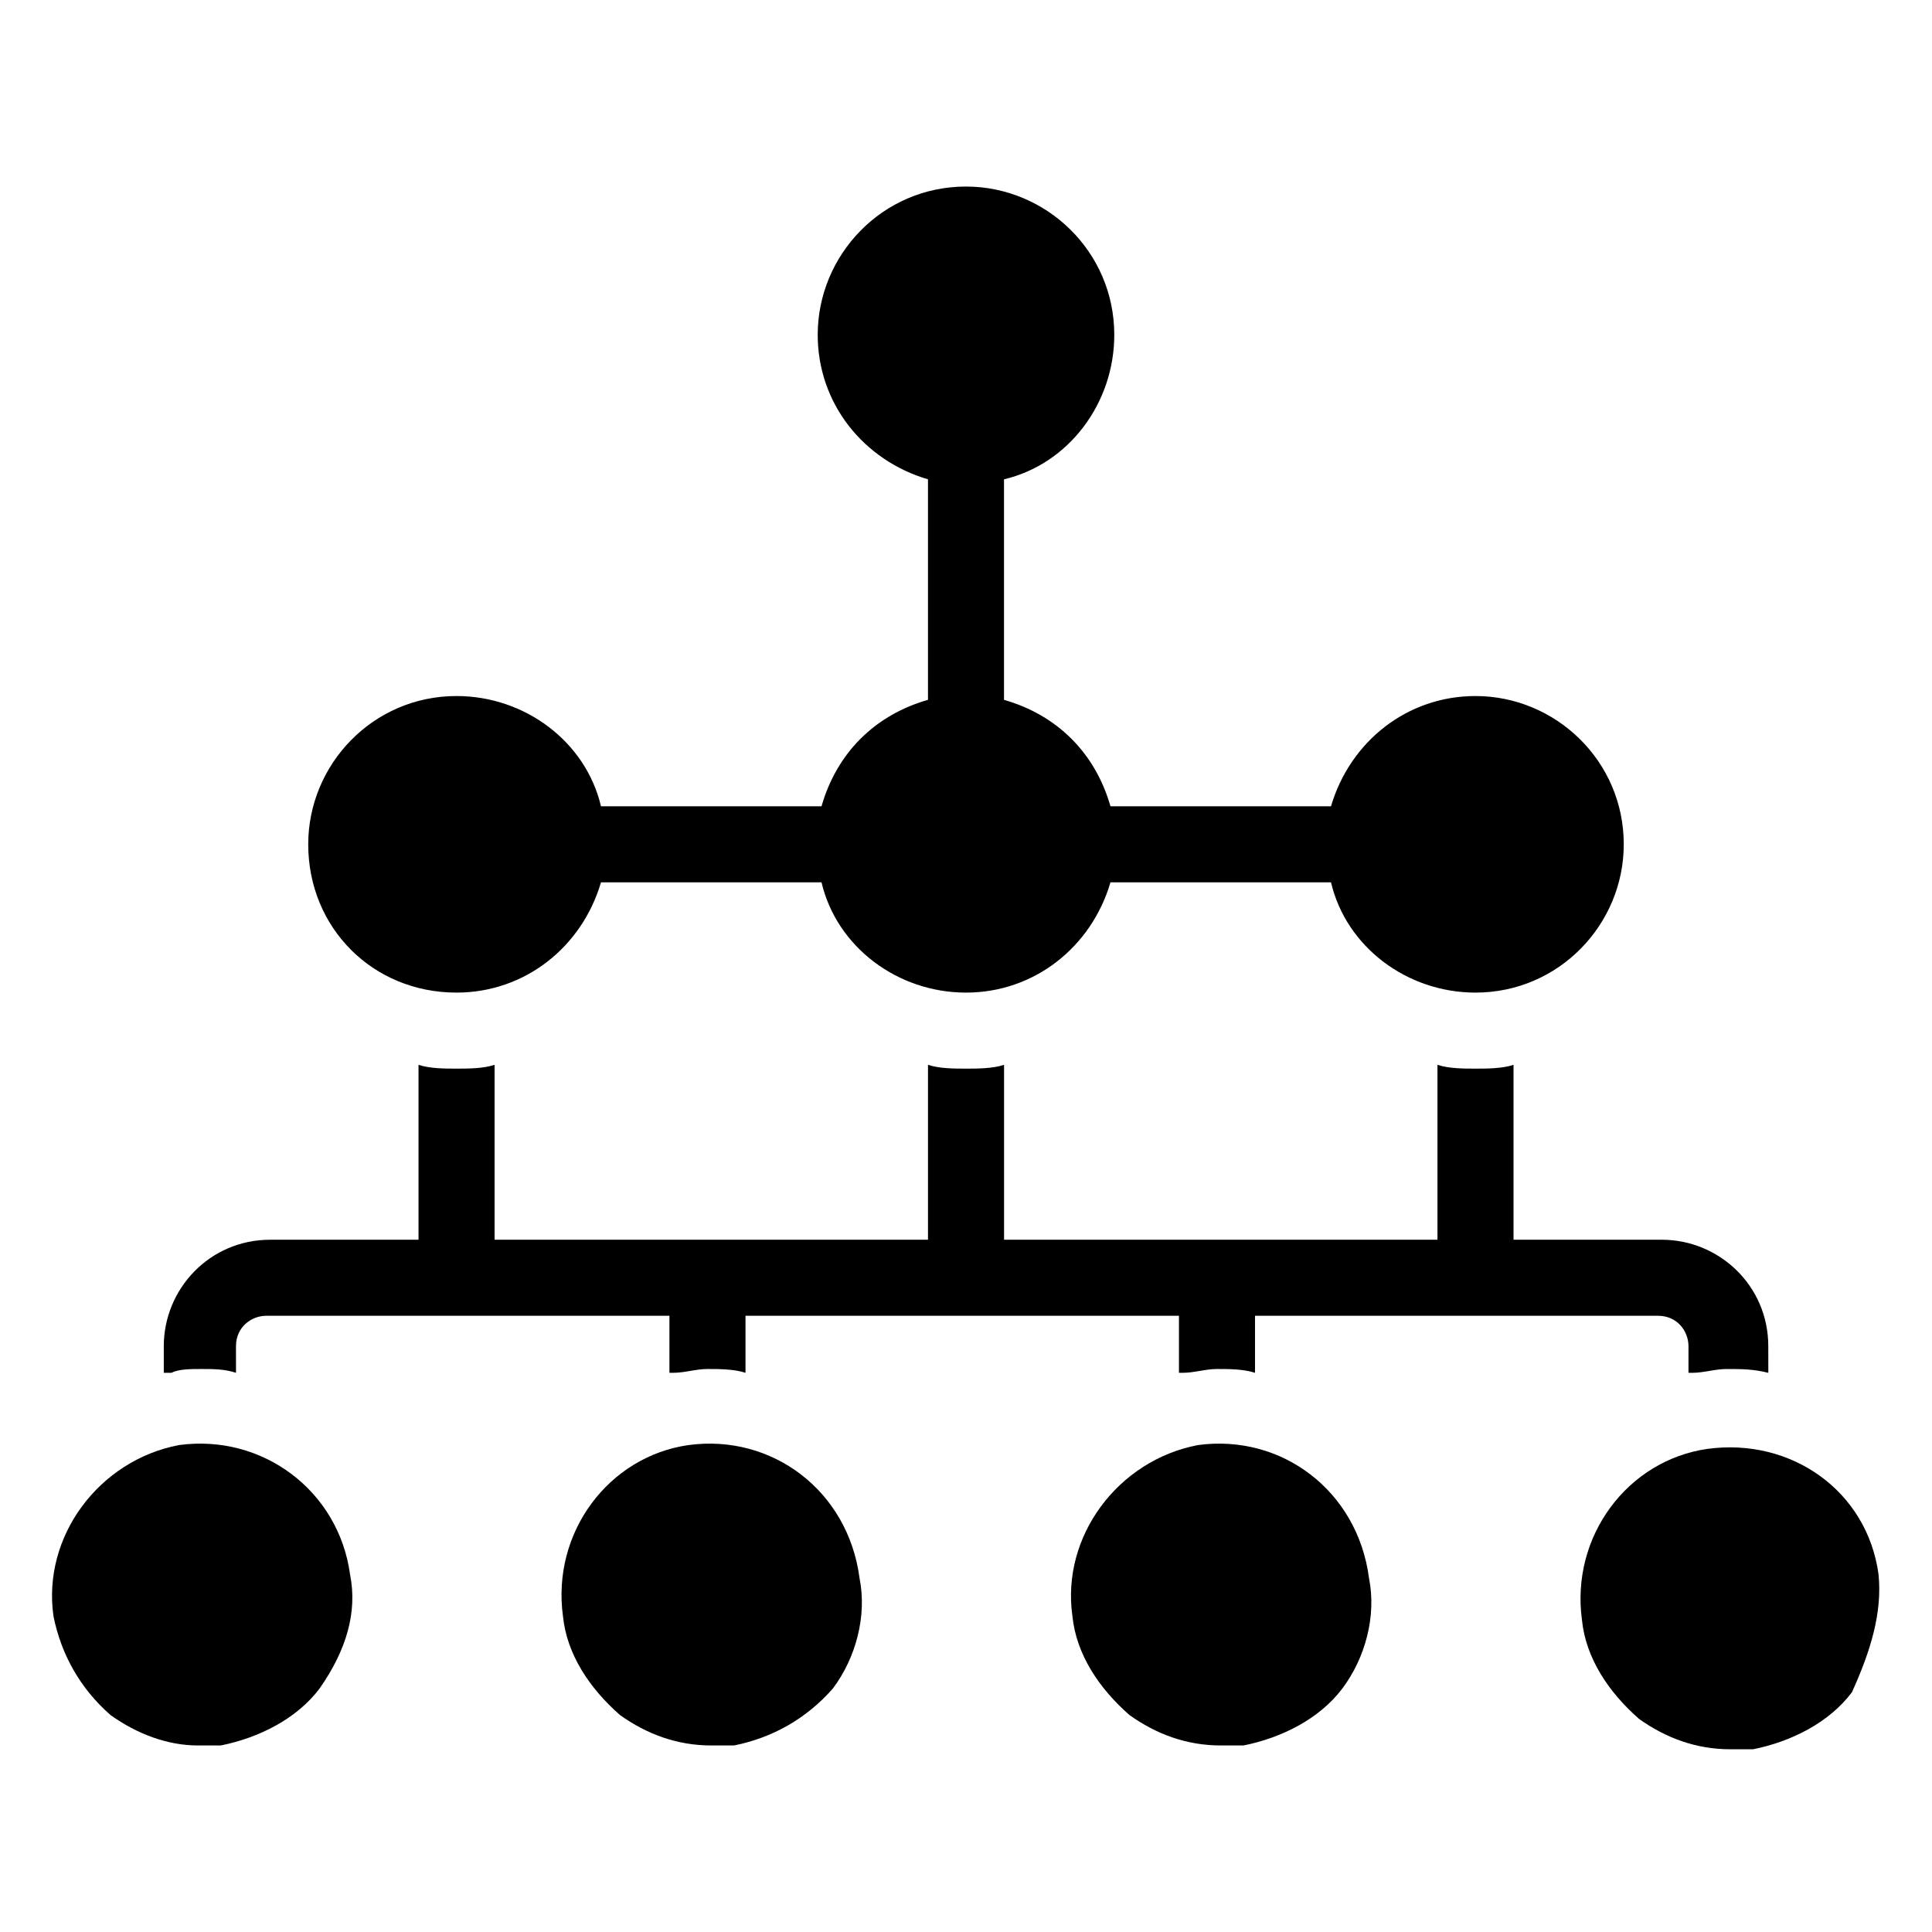 <?xml version="1.0" encoding="UTF-8"?>
<!-- Uploaded to: SVG Repo, www.svgrepo.com, Generator: SVG Repo Mixer Tools -->
<svg fill="#000000" width="800px" height="800px" version="1.1" viewBox="144 144 512 512" xmlns="http://www.w3.org/2000/svg">
 <g>
  <path d="m197.47 506.8c3.023 0 6.047 0 9.07 1.008l-0.004-7.051c0-5.039 4.031-8.062 8.062-8.062h106.81v15.113h1.008c3.023 0 6.047-1.008 9.07-1.008s7.055 0 10.078 1.008v-15.113h114.87v15.113h1.008c3.023 0 6.047-1.008 9.07-1.008 3.023 0 7.055 0 10.078 1.008v-15.113h106.81c5.039 0 8.062 4.031 8.062 8.062v7.055h1.008c3.023 0 6.047-1.008 9.07-1.008 4.031 0 7.055 0 11.082 1.008l-0.012-7.055c0-16.121-13.098-28.215-28.215-28.215h-39.297v-46.352c-3.023 1.008-7.055 1.008-10.078 1.008s-7.055 0-10.078-1.008v46.352h-114.86v-46.352c-3.023 1.008-7.055 1.008-10.078 1.008-3.023 0-7.055 0-10.078-1.008v46.352h-114.86v-46.352c-3.023 1.008-7.055 1.008-10.078 1.008-3.023 0-7.055 0-10.078-1.008v46.352h-39.293c-16.121 0-28.215 13.098-28.215 28.215v7.055h2.016c2.016-1.012 5.039-1.012 8.062-1.012z"/>
  <path d="m191.42 526.96c-21.16 4.031-36.273 24.184-33.25 45.344 2.016 10.078 7.055 19.145 15.113 26.199 7.055 5.039 15.113 8.062 23.176 8.062h6.047c10.078-2.016 20.152-7.055 26.199-15.113 7.051-10.078 10.074-20.156 8.059-30.23-3.023-22.168-23.176-37.281-45.344-34.262z"/>
  <path d="m326.44 526.96c-21.16 3.023-36.273 23.176-33.25 45.344 1.008 10.078 7.055 19.145 15.113 26.199 7.055 5.039 15.113 8.062 24.184 8.062h6.047c10.078-2.016 19.145-7.055 26.199-15.113 6.047-8.062 9.07-19.145 7.055-29.223-3.027-23.176-23.18-38.289-45.348-35.27z"/>
  <path d="m461.46 526.96c-21.16 4.031-36.277 24.184-33.254 45.344 1.008 10.078 7.055 19.145 15.113 26.199 7.055 5.039 15.113 8.062 24.184 8.062h6.047c10.078-2.016 20.152-7.055 26.199-15.113 6.047-8.062 9.07-19.145 7.055-29.223-3.023-23.176-23.176-38.289-45.344-35.27z"/>
  <path d="m264.98 407.05c18.137 0 33.25-12.09 38.289-29.223h58.441c4.031 17.129 20.152 29.223 38.289 29.223 18.137 0 33.25-12.09 38.289-29.223h58.441c4.031 17.129 20.152 29.223 38.289 29.223 22.168 0 39.297-18.137 39.297-39.297 0-22.168-18.137-39.297-39.297-39.297-18.137 0-33.25 12.09-38.289 29.223h-58.441c-4.031-14.105-14.105-24.184-28.215-28.215v-58.441c17.129-4.031 29.223-20.152 29.223-38.289 0-22.168-18.137-39.297-39.297-39.297-22.168 0-39.297 18.137-39.297 39.297 0 18.137 12.09 33.25 29.223 38.289v58.441c-14.105 4.031-24.184 14.105-28.215 28.215h-58.441c-4.031-17.129-20.152-29.223-38.289-29.223-22.168 0-39.297 18.137-39.297 39.297 0 22.168 17.129 39.297 39.297 39.297z"/>
  <path d="m641.83 561.22c-3.023-22.168-23.176-36.273-45.344-33.25-21.16 3.023-36.273 23.176-33.25 45.344 1.008 10.078 7.055 19.145 15.113 26.199 7.055 5.039 15.113 8.062 24.184 8.062h6.047c10.078-2.016 20.152-7.055 26.199-15.113 5.035-11.09 8.059-21.168 7.051-31.242z"/>
 </g>
</svg>